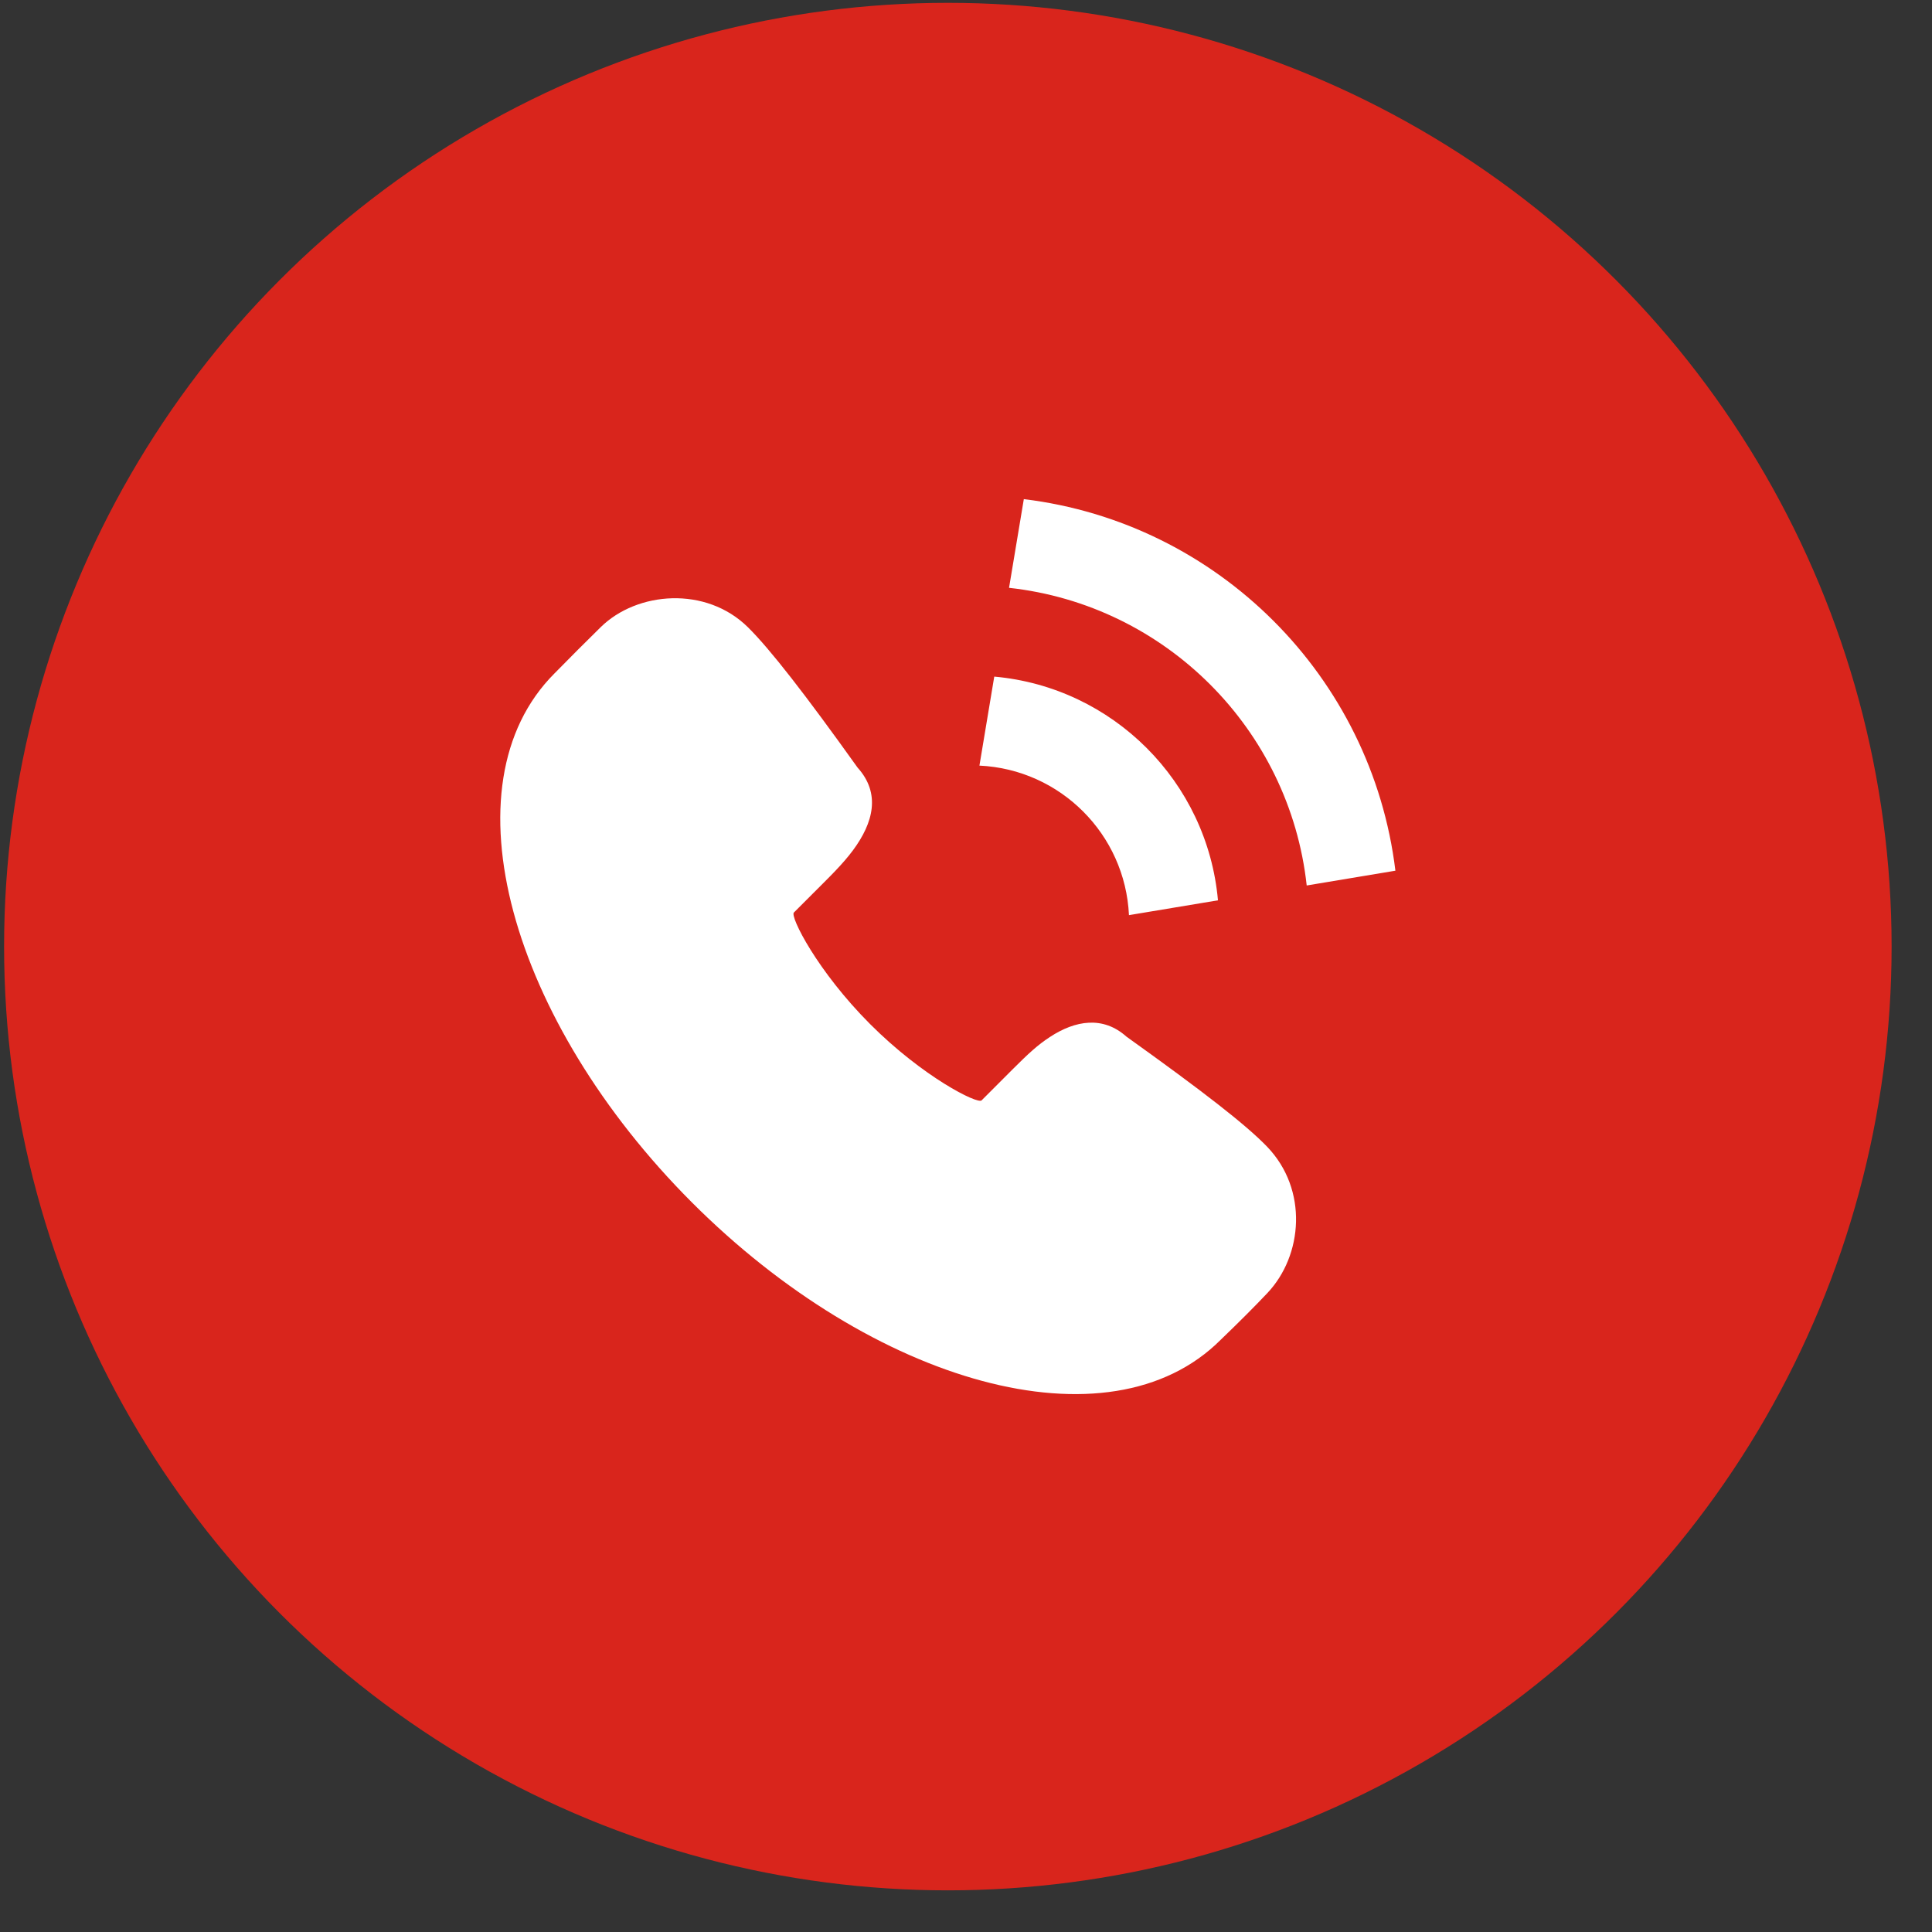 <svg width="43" height="43" viewBox="0 0 43 43" fill="none" xmlns="http://www.w3.org/2000/svg">
<rect x="0" y="0" width="43" height="43" fill="#333333" stroke="none"/>
<circle cx="21.096" cy="21.068" r="21.005" fill="#D9251C"/>
<path fill-rule="evenodd" clip-rule="evenodd" d="M19.086 17.083C19.605 17.658 19.441 18.31 18.982 18.928C18.873 19.075 18.747 19.219 18.596 19.378C18.523 19.455 18.467 19.512 18.348 19.631C18.079 19.901 17.852 20.127 17.669 20.31C17.58 20.399 18.188 21.613 19.366 22.793C20.544 23.972 21.758 24.58 21.847 24.491L22.526 23.811C22.899 23.438 23.097 23.257 23.369 23.079C23.935 22.708 24.551 22.607 25.071 23.072C26.769 24.287 27.73 25.032 28.201 25.521C29.119 26.475 28.999 27.944 28.206 28.781C27.931 29.072 27.583 29.421 27.171 29.817C24.681 32.309 19.427 30.793 15.399 26.761C11.371 22.729 9.856 17.474 12.341 14.988C12.787 14.535 12.934 14.388 13.368 13.96C14.177 13.163 15.713 13.038 16.647 13.961C17.138 14.446 17.922 15.454 19.086 17.083ZM22.787 11.109C27.107 11.633 30.533 15.059 31.057 19.379L29.083 19.708C28.702 16.228 25.938 13.464 22.458 13.083L22.787 11.109ZM22.129 15.059C24.769 15.295 26.872 17.398 27.108 20.038L25.127 20.368C25.043 18.568 23.599 17.124 21.799 17.04L22.129 15.059Z" fill="white"/>
</svg>

